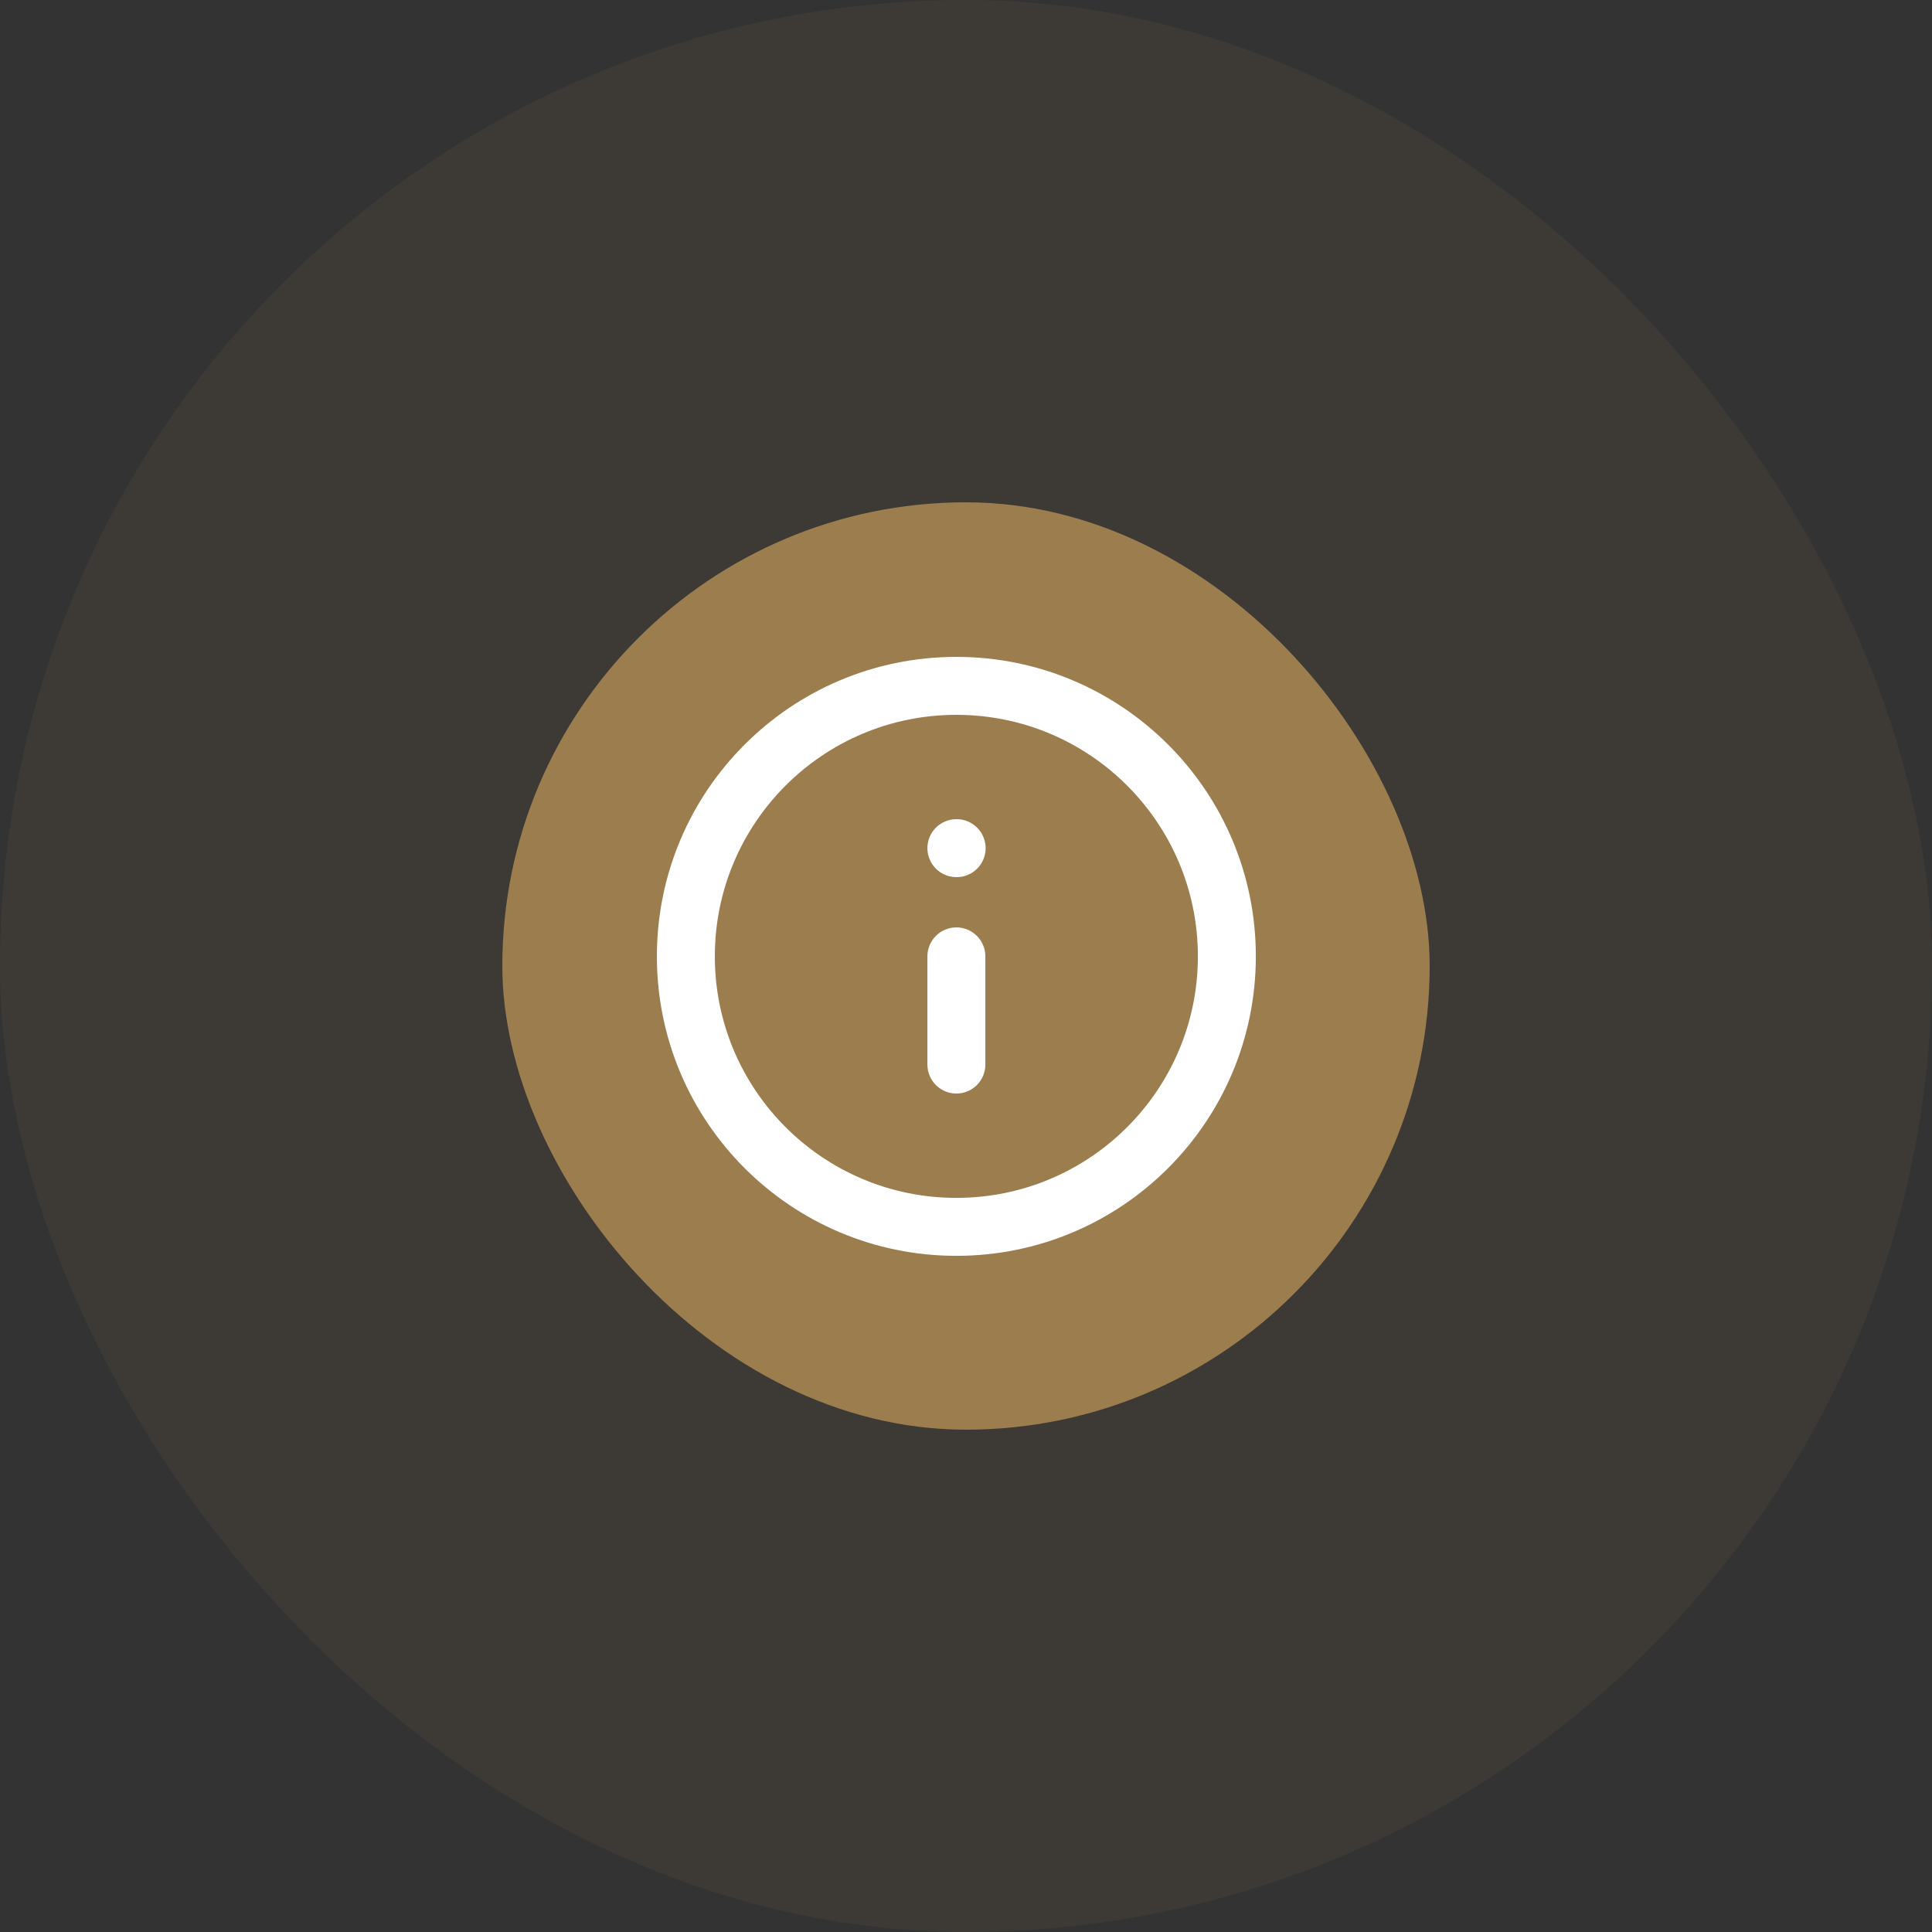 <svg width="100" height="100" viewBox="0 0 100 100" fill="none" xmlns="http://www.w3.org/2000/svg">
<rect x="0" y="0" width="100" height="100" fill="#333333" stroke="none"/>
<g opacity="0.1">
<rect width="100" height="100" rx="50" fill="#9B7D4E"/>
</g>
<rect x="26" y="26" width="48" height="48" rx="24" fill="#9B7D4E"/>
<path fill-rule="evenodd" clip-rule="evenodd" d="M49.501 37C42.597 37 37 42.597 37 49.501C37 56.406 42.597 62.002 49.501 62.002C56.406 62.002 62.002 56.406 62.002 49.501C62.002 42.597 56.406 37 49.501 37ZM34 49.501C34 40.94 40.94 34 49.501 34C58.062 34 65.002 40.94 65.002 49.501C65.002 58.062 58.062 65.002 49.501 65.002C40.94 65.002 34 58.062 34 49.501ZM49.502 48.002C50.33 48.002 51.002 48.673 51.002 49.502V55.102C51.002 55.931 50.33 56.602 49.502 56.602C48.673 56.602 48.002 55.931 48.002 55.102V49.502C48.002 48.673 48.673 48.002 49.502 48.002ZM49.502 42.401C48.673 42.401 48.002 43.073 48.002 43.901C48.002 44.73 48.673 45.401 49.502 45.401H49.516C50.344 45.401 51.016 44.73 51.016 43.901C51.016 43.073 50.344 42.401 49.516 42.401H49.502Z" fill="white"/>
</svg>
